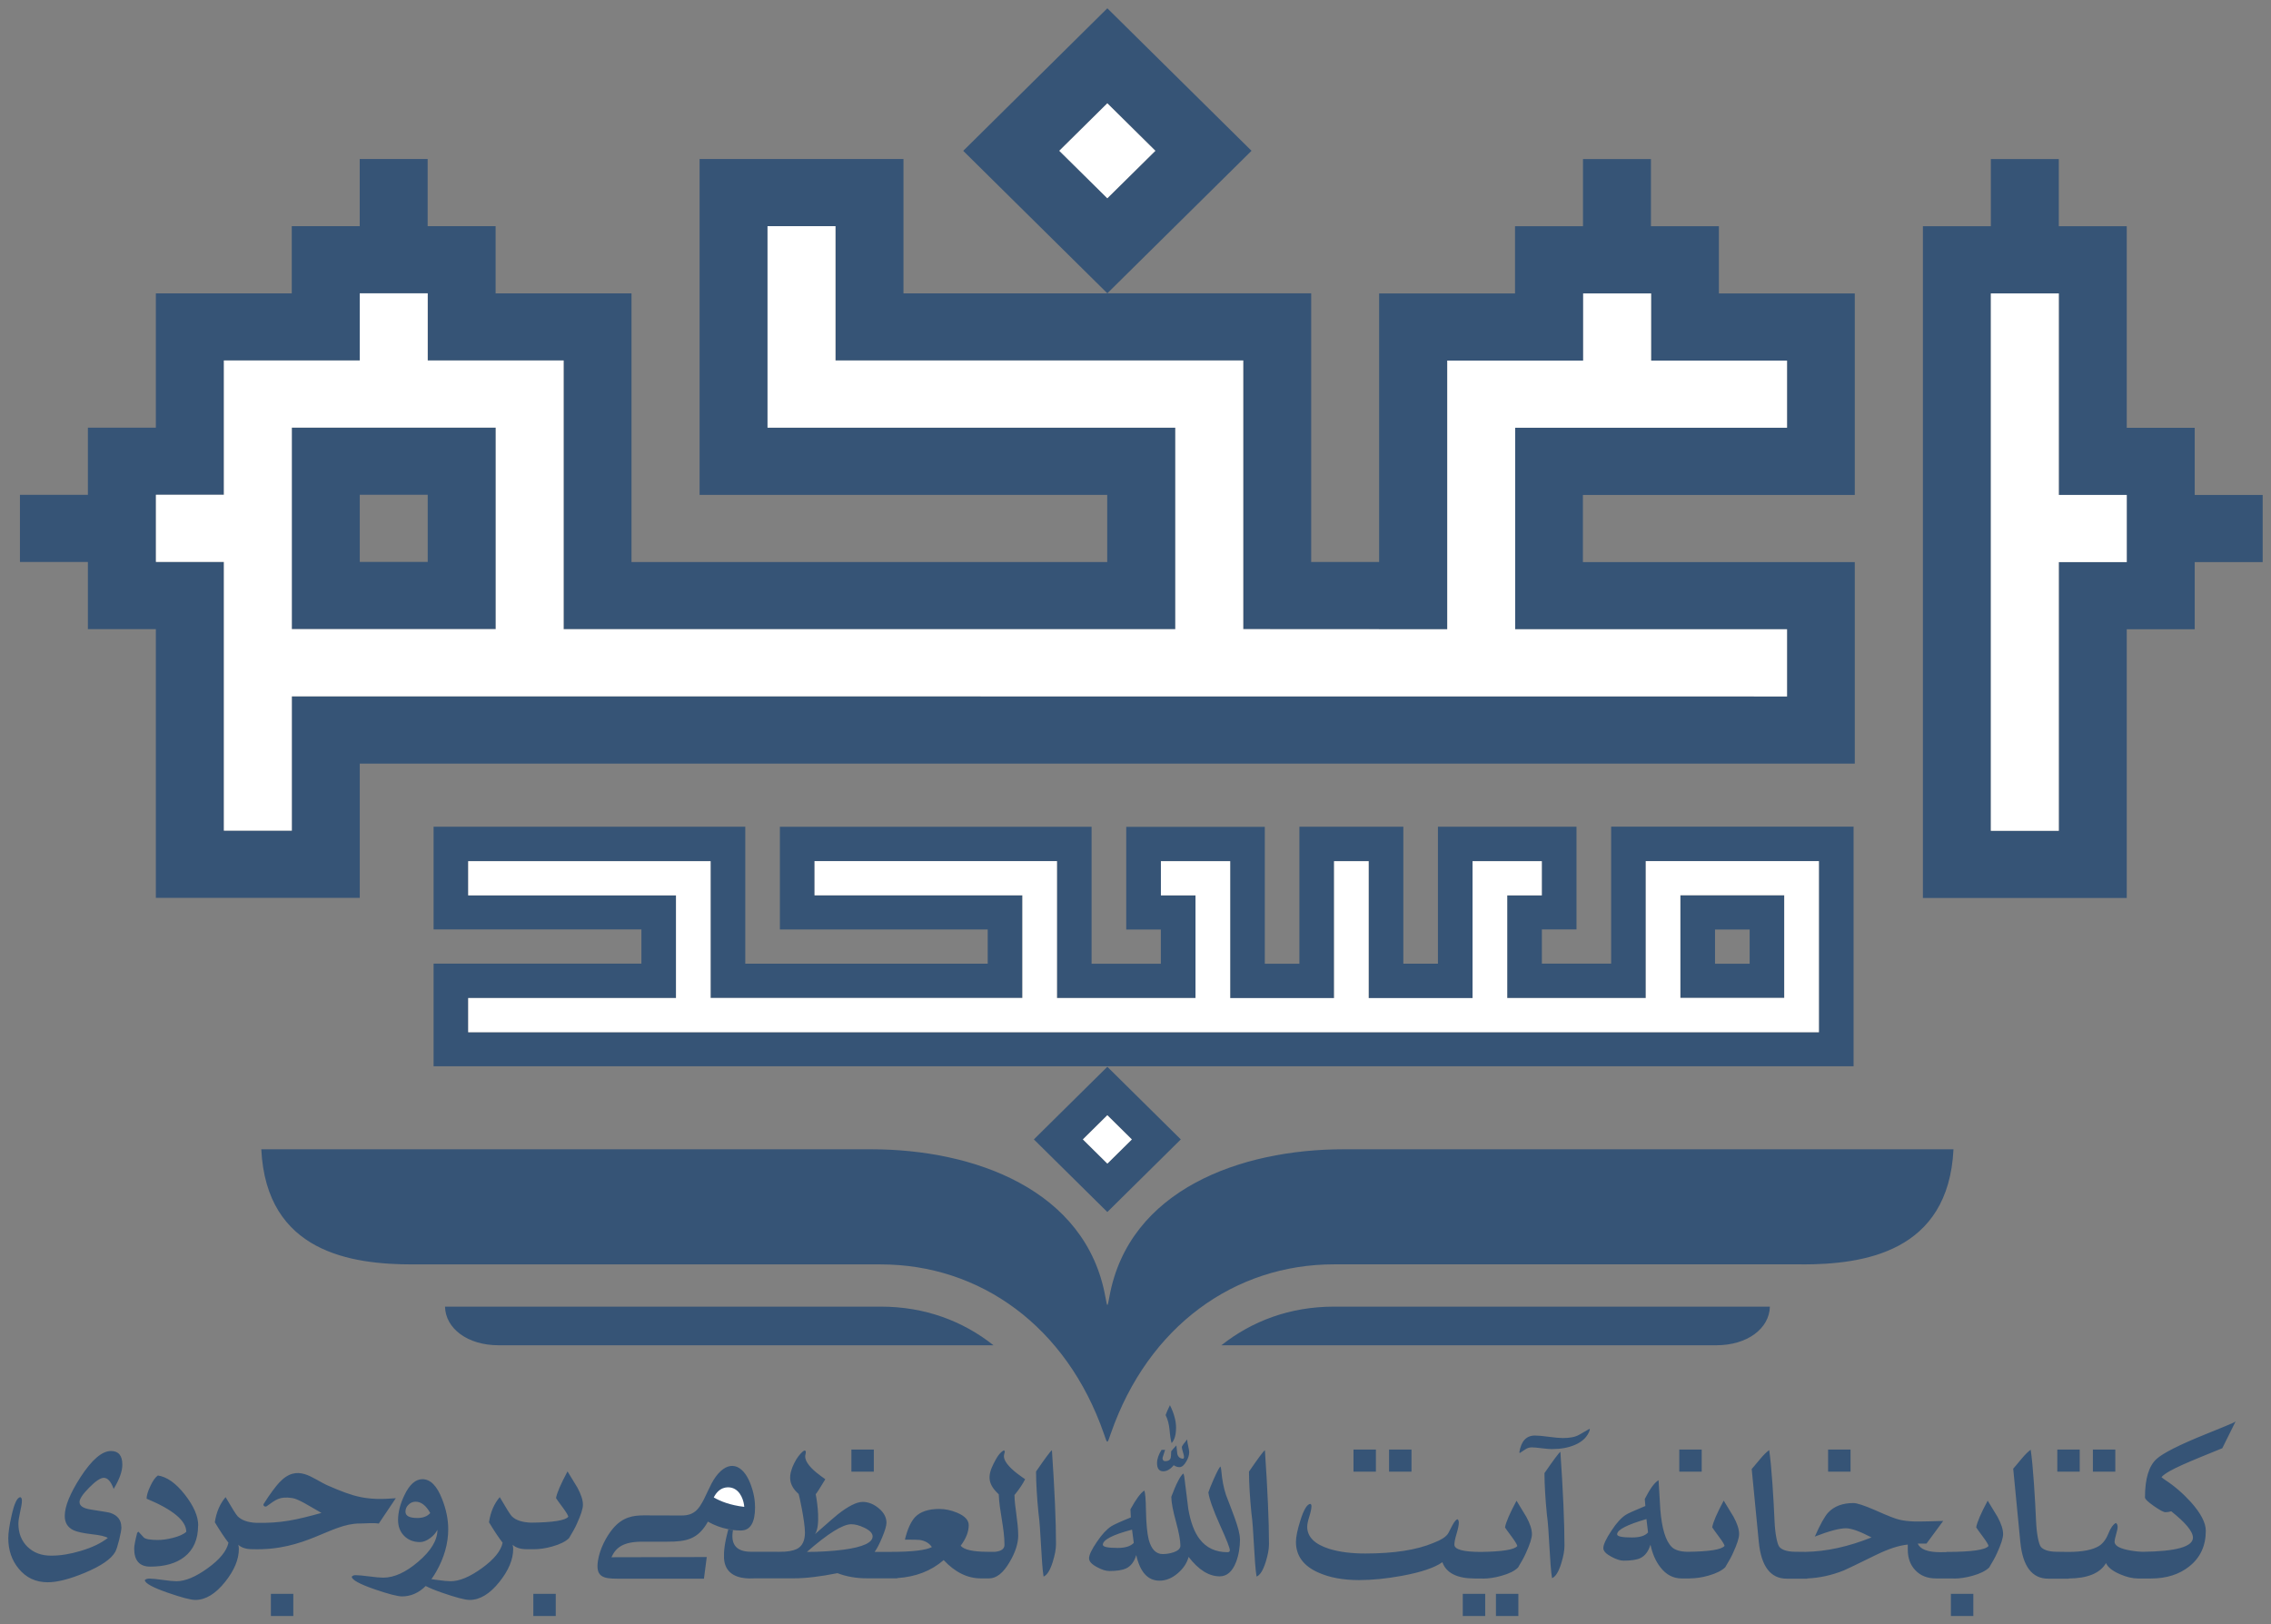 <svg width="137" height="98" viewBox="0 0 137 98" fill="none" xmlns="http://www.w3.org/2000/svg">
<rect x="0" y="0" width="137" height="98" fill="#808080" stroke="none"/>
<g clip-path="url(#clip0_3013_217926)">
<path fill-rule="evenodd" clip-rule="evenodd" d="M68.278 68.741L66.801 67.281L65.323 68.741L66.801 70.201L68.278 68.741ZM29.902 25.8H17.604V37.96H29.905V25.8H29.902ZM25.802 29.852V33.904H21.703V29.852H25.802ZM69.7 9.098L66.801 6.232L63.902 9.098L66.801 11.964L69.7 9.098ZM9.402 54.171V37.96H5.303V33.907H1.204V29.855H5.303V25.803H9.402V17.699H17.601V13.647H21.7V9.595H25.799V13.647H29.898V17.699H38.096V33.911H66.794V29.859H42.203C42.203 23.105 42.203 16.348 42.203 9.595H54.503V17.699H66.804L58.107 9.101L66.801 0.5L75.499 9.098L66.801 17.696H79.098V33.907H83.197V17.703C85.93 17.703 88.663 17.703 91.396 17.703V13.65H95.495V9.598H99.594V13.65H103.693V17.703H111.891V29.862H95.491V33.914H111.891V46.074H21.703V54.171H9.402ZM120.1 50.126H124.199V33.914H128.298V29.862H124.199V17.703H120.1V50.126ZM116.001 54.178V13.65H120.1V9.598H124.199V13.65H128.298V25.81H132.398V29.862H136.497V33.914H132.398V37.966H128.298V54.178H115.997H116.001ZM75.003 37.96V21.748C66.804 21.748 58.602 21.748 50.404 21.748V13.644H46.305V25.803H70.903V37.963C58.602 37.963 46.305 37.963 34.004 37.963V21.748H25.806V17.696H21.707V21.748H13.508V29.852H9.409V33.904H13.508V50.116H17.608V42.012L107.806 42.019V37.966H91.406V25.807H107.806V21.755H99.608V17.703H95.509V21.755H87.31V37.966L75.01 37.96H75.003ZM101.37 54.017H107.636V60.212H101.37V54.017ZM103.461 56.081V58.145H105.548V56.081H103.461ZM78.387 49.886V58.148H76.3V49.886H67.942V56.081H70.029V58.145H65.851V49.883C59.584 49.883 53.314 49.883 47.047 49.883V56.078H59.584V58.141H44.959V49.879H26.156V56.074H38.693V58.138H26.156V64.332H111.819C111.819 59.516 111.819 54.696 111.819 49.876H97.194V58.138H93.015V56.074H95.103V49.879H86.745V58.141H84.657V49.879H78.391L78.387 49.886ZM42.868 51.953C42.868 54.71 42.868 57.462 42.868 60.215H61.675V54.021H49.138V51.957H63.763V60.219H72.121V54.024H70.033V51.96H74.212C74.212 54.713 74.212 57.469 74.212 60.222C76.303 60.222 78.391 60.222 80.478 60.222V51.96H82.566V60.222H88.833V51.96H93.012V54.024H90.924C90.924 56.088 90.924 58.155 90.924 60.219H99.282V51.957H109.727V62.282H28.244V60.219H40.781V54.024H28.244V51.96H42.868V51.953ZM66.801 64.363L71.233 68.745L66.801 73.126L62.369 68.745L66.801 64.363Z" fill="#365476"/>
<path d="M66.8 6.232L63.902 9.098L66.8 11.963L69.699 9.098L66.8 6.232Z" fill="white"/>
<path fill-rule="evenodd" clip-rule="evenodd" d="M120.1 50.126H124.199V33.914H128.298V29.862H124.199V27.836V25.81V17.703H120.1V50.126Z" fill="white"/>
<path d="M66.801 67.286L65.325 68.745L66.803 70.207L68.28 68.748L66.801 67.286Z" fill="white"/>
<path fill-rule="evenodd" clip-rule="evenodd" d="M101.369 54.014H107.636V60.208H101.369V54.014ZM42.868 51.95C42.868 54.706 42.868 57.459 42.868 60.212H61.675V54.017H49.138V51.953H63.763V60.215H72.12V54.021H70.033V51.957H74.212C74.212 54.71 74.212 57.466 74.212 60.219C76.303 60.219 78.391 60.219 80.478 60.219V51.957H82.566V60.219H88.833V51.957H93.011V54.021H90.924C90.924 56.084 90.924 58.151 90.924 60.215H99.282V51.953H109.727V62.279H28.244V60.215H40.78V54.021H28.244V51.957H42.868V51.95Z" fill="white"/>
<path fill-rule="evenodd" clip-rule="evenodd" d="M29.901 25.8H17.604V37.959H29.905V25.8H29.901ZM74.999 37.956V21.748C66.801 21.748 58.599 21.748 50.401 21.748V13.644H46.301V25.803H70.9V37.963C58.599 37.963 46.301 37.963 34.001 37.963V21.748H25.802V17.696H21.703V21.748H13.505V29.852H9.406V33.904H13.505V50.116H17.604V42.012L107.803 42.019V37.966H91.403V25.807H107.803V21.755H99.604V17.703H95.505V21.755H87.307V37.966L75.006 37.959L74.999 37.956Z" fill="white"/>
<path fill-rule="evenodd" clip-rule="evenodd" d="M73.681 81.165C75.53 79.701 77.822 78.834 80.482 78.834H106.769C106.741 80.15 105.413 81.165 103.541 81.165H73.681ZM59.934 81.165C58.086 79.701 55.794 78.834 53.134 78.834H26.846C26.874 80.15 28.202 81.165 30.075 81.165H59.934ZM108.701 76.283H80.468C74.493 76.283 69.273 79.999 67.016 86.475C66.787 87.13 66.818 87.161 66.593 86.502C64.339 80.01 59.116 76.287 53.134 76.287H24.901C21.218 76.287 16.068 75.58 15.763 69.341H52.568C58.748 69.341 65.521 71.768 66.686 78.261C66.801 78.906 66.808 78.882 66.926 78.237C68.101 71.761 74.867 69.341 81.04 69.341H117.846C117.541 75.58 112.387 76.287 108.708 76.287L108.701 76.283Z" fill="#365476"/>
<path d="M17.694 97.5H16.342V96.163H17.694V97.5ZM33.526 97.5H32.173V96.163H33.526V97.5ZM52.714 88.792H51.361V87.456H52.714V88.792ZM85.15 88.792H83.797V87.456H85.15V88.792ZM83.003 88.792H81.651V87.456H83.003V88.792ZM89.596 97.5H88.243V96.163H89.596V97.5ZM91.597 97.5H90.244V96.163H91.597V97.5ZM119.042 97.5H117.69V96.163H119.042V97.5ZM127.608 88.792H126.256V87.456H127.608V88.792ZM125.461 88.792H124.109V87.456H125.461V88.792ZM111.635 88.792H110.282V87.456H111.635V88.792ZM62.5 88.789C62.504 89.526 62.556 90.356 62.646 91.274C62.788 92.238 62.816 94.305 62.955 95.121C63.166 95.035 63.35 94.74 63.506 94.24C63.638 93.818 63.704 93.462 63.704 93.167C63.704 91.789 63.621 89.9 63.458 87.497C63.361 87.562 63.041 87.994 62.497 88.789H62.5ZM75.346 88.789C75.349 89.526 75.401 90.356 75.491 91.274C75.634 92.238 75.661 94.305 75.804 95.121C76.015 95.035 76.199 94.74 76.355 94.24C76.487 93.818 76.553 93.462 76.553 93.167C76.553 91.789 76.469 89.9 76.306 87.497C76.209 87.562 75.89 87.994 75.346 88.789ZM93.171 88.885C93.175 89.622 93.227 90.452 93.317 91.37C93.459 92.334 93.487 94.401 93.629 95.217C93.841 95.131 94.024 94.836 94.18 94.336C94.312 93.914 94.378 93.558 94.378 93.263C94.378 91.885 94.295 89.996 94.132 87.593C94.035 87.658 93.716 88.09 93.168 88.885H93.171ZM102.656 88.792H101.304V87.456H102.656V88.792ZM7.325 92.132C7.325 92.275 7.28 92.529 7.193 92.889C7.103 93.252 7.023 93.499 6.954 93.626C6.718 94.058 6.104 94.48 5.112 94.895C4.2 95.275 3.455 95.464 2.879 95.464C2.154 95.464 1.575 95.189 1.131 94.648C0.712 94.144 0.5 93.527 0.5 92.803C0.5 92.481 0.566 92.022 0.701 91.429C0.864 90.698 1.041 90.332 1.235 90.332C1.294 90.369 1.322 90.434 1.322 90.534C1.322 90.681 1.287 90.911 1.214 91.223C1.145 91.532 1.11 91.765 1.11 91.926C1.11 92.502 1.294 92.968 1.658 93.325C2.026 93.681 2.498 93.859 3.08 93.859C3.663 93.859 4.232 93.763 4.873 93.571C5.556 93.369 6.097 93.109 6.503 92.79C6.361 92.694 6.045 92.622 5.549 92.567C5.015 92.505 4.648 92.423 4.44 92.327C4.082 92.159 3.906 91.868 3.906 91.463C3.906 90.884 4.225 90.105 4.859 89.118C5.542 88.069 6.156 87.545 6.694 87.545C7.152 87.545 7.38 87.819 7.38 88.367C7.38 88.769 7.207 89.255 6.857 89.831C6.694 89.385 6.496 89.163 6.26 89.163C6.063 89.163 5.771 89.358 5.383 89.749C4.994 90.143 4.797 90.434 4.797 90.623C4.797 90.853 5.015 91 5.452 91.072C6.205 91.189 6.611 91.257 6.663 91.281C7.1 91.429 7.318 91.717 7.318 92.135L7.325 92.132ZM11.951 92.035C11.951 92.872 11.674 93.506 11.119 93.938C10.613 94.329 9.926 94.521 9.066 94.521C8.417 94.521 8.095 94.157 8.095 93.434C8.095 93.273 8.154 92.958 8.275 92.481L8.348 92.409C8.462 92.533 8.573 92.653 8.681 92.769C8.795 92.865 9.076 92.913 9.531 92.913C9.798 92.913 10.099 92.868 10.429 92.786C10.81 92.69 11.081 92.567 11.237 92.419C11.237 91.754 10.439 91.086 8.844 90.421C8.844 90.236 8.917 89.982 9.069 89.663C9.218 89.341 9.371 89.128 9.524 89.022C10.068 89.101 10.609 89.485 11.15 90.174C11.688 90.863 11.958 91.484 11.958 92.039L11.951 92.035ZM23.884 90.383L22.851 91.922C22.48 91.868 22.067 91.919 21.689 91.919C19.931 91.919 18.45 93.578 15.215 93.469C14.847 93.469 14.57 93.379 14.375 93.204C14.396 93.28 14.41 93.362 14.41 93.451C14.41 94.085 14.133 94.751 13.578 95.443C13.002 96.166 12.402 96.53 11.785 96.53C11.504 96.53 10.945 96.382 10.11 96.091C9.205 95.779 8.747 95.522 8.736 95.333C8.792 95.272 8.882 95.244 9.014 95.244C9.184 95.244 9.454 95.272 9.822 95.323C10.186 95.374 10.463 95.402 10.644 95.402C11.178 95.402 11.809 95.138 12.537 94.61C13.266 94.082 13.678 93.571 13.782 93.078C13.557 92.79 13.283 92.378 12.96 91.844C13.051 91.233 13.269 90.726 13.609 90.328C14.008 91.014 14.251 91.398 14.337 91.484C14.573 91.717 14.944 91.854 15.447 91.878C16.962 91.912 17.888 91.696 19.393 91.281C18.707 90.897 18.02 90.438 17.625 90.383C16.865 90.273 16.657 90.472 16.088 90.877C15.967 90.945 15.853 90.825 15.905 90.74C16.265 90.16 16.65 89.66 16.834 89.461C17.954 88.251 18.842 89.224 19.796 89.636C21.37 90.318 22.092 90.541 23.888 90.393L23.884 90.383ZM25.951 91.281C25.698 90.829 25.404 90.603 25.071 90.603C24.911 90.603 24.765 90.661 24.644 90.784C24.519 90.904 24.46 91.045 24.46 91.209C24.46 91.46 24.7 91.586 25.178 91.586C25.525 91.586 25.782 91.487 25.955 91.285L25.951 91.281ZM32.19 93.469H31.764C31.396 93.469 31.119 93.379 30.924 93.204C30.945 93.28 30.959 93.362 30.959 93.451C30.959 94.085 30.682 94.751 30.127 95.443C29.551 96.166 28.951 96.53 28.334 96.53C28.053 96.53 27.495 96.382 26.659 96.091C26.236 95.944 25.91 95.81 25.681 95.69C25.258 96.108 24.783 96.317 24.256 96.317C23.982 96.317 23.427 96.173 22.591 95.885C21.693 95.573 21.232 95.32 21.218 95.131C21.266 95.069 21.343 95.035 21.443 95.035C21.62 95.035 21.897 95.063 22.275 95.111C22.65 95.162 22.934 95.186 23.122 95.186C23.777 95.186 24.478 94.867 25.223 94.23C26 93.571 26.388 92.927 26.388 92.299C26.298 92.481 26.153 92.649 25.951 92.8C25.73 92.961 25.525 93.04 25.338 93.04C24.946 93.04 24.627 92.913 24.381 92.666C24.134 92.416 24.013 92.097 24.013 91.71C24.013 91.24 24.141 90.74 24.401 90.201C24.706 89.564 25.071 89.245 25.483 89.245C25.965 89.245 26.357 89.643 26.669 90.441C26.919 91.076 27.04 91.679 27.04 92.262C27.04 93.122 26.798 93.979 26.312 94.833C26.218 94.994 26.125 95.141 26.024 95.278C26.125 95.289 26.239 95.306 26.361 95.323C26.725 95.374 27.002 95.402 27.183 95.402C27.717 95.402 28.348 95.138 29.076 94.61C29.804 94.082 30.221 93.571 30.321 93.078C30.096 92.79 29.822 92.378 29.499 91.844C29.589 91.233 29.808 90.726 30.148 90.328C30.547 91.014 30.789 91.398 30.876 91.484C31.119 91.724 31.511 91.85 32.045 91.868C33.366 91.854 34.112 91.734 34.285 91.508C34.264 91.415 34.153 91.233 33.956 90.963C33.713 90.637 33.574 90.445 33.543 90.387C33.595 90.075 33.827 89.54 34.236 88.775C34.438 89.101 34.635 89.423 34.826 89.742C35.051 90.153 35.166 90.503 35.166 90.791C35.166 91.024 35.041 91.412 34.795 91.946C34.694 92.176 34.535 92.461 34.327 92.803C34.118 93.009 33.779 93.177 33.321 93.304C32.922 93.417 32.544 93.472 32.19 93.472V93.469ZM52.641 92.697C52.641 92.505 52.471 92.33 52.131 92.169C51.836 92.029 51.576 91.963 51.354 91.963C50.841 91.963 49.95 92.519 48.677 93.633C49.482 93.633 50.224 93.585 50.904 93.496C52.062 93.338 52.641 93.071 52.641 92.697ZM43.936 92.269L44.217 92.313C44.373 92.33 44.529 92.341 44.689 92.341C45.261 92.341 45.549 91.874 45.549 90.942C45.549 90.524 45.473 90.033 45.251 89.475C44.807 88.354 43.964 88.028 43.177 89.098C42.795 89.619 42.587 90.342 42.209 90.894C41.908 91.333 41.54 91.439 41.1 91.436L38.838 91.429C38.193 91.429 37.559 91.528 36.973 92.228C36.57 92.707 36.185 93.455 36.075 94.147C35.915 95.135 36.38 95.248 37.236 95.248H42.466L42.636 93.942L36.886 93.955C37.153 93.366 37.6 93.016 38.741 93.016H40.246C41.412 93.019 42.112 92.872 42.705 91.806C43.097 92.029 43.506 92.18 43.933 92.262L43.936 92.269ZM60.25 90.157C59.594 89.547 59.56 89.063 59.938 88.309C60.139 87.908 60.322 87.623 60.569 87.5L60.617 87.579C60.617 87.599 60.603 87.651 60.583 87.723C60.52 87.915 60.607 88.127 60.763 88.33C61.061 88.721 61.613 89.091 61.842 89.248C61.696 89.536 61.484 89.855 61.2 90.201C61.2 90.87 61.425 91.83 61.425 92.639C61.425 93.119 61.255 93.654 60.909 94.24C60.527 94.901 60.111 95.231 59.667 95.231H59.182C58.367 95.231 57.617 94.864 56.927 94.127C56.175 94.778 55.242 95.141 54.122 95.213V95.227H52.301C51.66 95.227 51.066 95.124 50.522 94.915C49.489 95.121 48.608 95.227 47.886 95.227H45.622C45.455 95.234 45.32 95.234 45.195 95.234C44.585 95.224 43.721 95.025 43.676 94C43.659 93.63 43.704 93.126 43.94 92.258C44.033 92.275 44.127 92.289 44.221 92.303C44.072 93.081 44.332 93.616 45.279 93.623C45.355 93.623 45.462 93.63 45.556 93.623H45.591H45.601C45.844 93.623 46.953 93.623 46.992 93.626C47.495 93.636 47.848 93.561 48.056 93.462C48.393 93.3 48.559 92.965 48.559 92.464C48.559 91.796 48.202 90.164 48.178 90.136C47.533 89.571 47.564 88.991 47.907 88.288C48.077 87.942 48.271 87.713 48.427 87.579C48.604 87.428 48.639 87.579 48.594 87.737C48.542 87.911 48.597 88.097 48.712 88.275C48.968 88.679 49.523 89.06 49.787 89.248C49.433 89.824 49.326 90.013 49.208 90.15C49.315 90.685 49.502 92.073 49.166 92.56C50.016 91.813 50.47 91.418 50.529 91.377C51.174 90.87 51.68 90.616 52.038 90.616C52.377 90.616 52.703 90.743 53.012 91C53.321 91.257 53.477 91.549 53.477 91.874C53.477 92.053 53.39 92.347 53.217 92.759C53.043 93.174 52.891 93.462 52.762 93.63H53.747C55.034 93.63 55.856 93.53 56.216 93.342C56.064 93.109 55.818 92.961 55.478 92.91C55.388 92.899 55.093 92.892 54.59 92.892C54.746 92.245 54.958 91.789 55.221 91.514C55.54 91.199 56.019 91.041 56.66 91.041C57.017 91.041 57.382 91.117 57.753 91.274C58.211 91.47 58.439 91.72 58.439 92.018C58.439 92.419 58.276 92.831 57.954 93.259C58.148 93.499 58.682 93.623 59.56 93.626H60.035C60.409 93.588 60.596 93.448 60.596 93.204C60.596 92.197 60.288 91.182 60.25 90.153V90.157ZM70.945 86.16C70.945 86.564 70.858 86.866 70.681 87.068C70.633 86.938 70.591 86.677 70.556 86.29C70.525 85.937 70.445 85.632 70.317 85.375C70.373 85.217 70.459 85.018 70.577 84.781C70.823 85.268 70.948 85.728 70.948 86.16H70.945ZM71.736 87.641C71.736 87.802 71.68 87.983 71.562 88.179C71.434 88.405 71.299 88.518 71.15 88.518C71.035 88.518 70.921 88.481 70.806 88.402C70.605 88.645 70.397 88.769 70.175 88.769C69.925 88.769 69.8 88.604 69.8 88.275C69.8 88.025 69.891 87.761 70.071 87.476H70.286C70.182 87.798 70.13 87.959 70.13 87.959C70.13 88.093 70.185 88.158 70.303 88.158C70.473 88.158 70.581 88.093 70.622 87.963C70.636 87.929 70.647 87.791 70.654 87.562C70.719 87.476 70.823 87.359 70.966 87.209C70.983 87.377 71 87.548 71.021 87.719C71.07 87.908 71.188 88.004 71.378 88.011C71.41 87.987 71.427 87.956 71.427 87.915C71.427 87.843 71.406 87.74 71.361 87.603C71.316 87.466 71.295 87.363 71.295 87.294C71.33 87.209 71.441 87.061 71.618 86.845C71.618 86.938 71.638 87.075 71.68 87.25C71.718 87.425 71.743 87.555 71.743 87.637L71.736 87.641ZM68.396 93.088L68.292 92.289C67.12 92.598 66.53 92.903 66.53 93.201C66.53 93.328 66.828 93.393 67.428 93.393C67.876 93.393 68.198 93.294 68.396 93.091V93.088ZM74.805 92.838C74.805 93.362 74.725 93.832 74.562 94.254C74.34 94.823 74.014 95.107 73.577 95.107C72.932 95.107 72.304 94.716 71.704 93.935C71.604 94.308 71.382 94.638 71.049 94.922C70.702 95.22 70.335 95.368 69.95 95.368C69.242 95.368 68.777 94.853 68.545 93.822C68.427 94.223 68.223 94.493 67.928 94.631C67.72 94.73 67.383 94.785 66.925 94.785C66.714 94.785 66.468 94.71 66.183 94.552C65.861 94.384 65.698 94.206 65.698 94.024C65.698 93.815 65.861 93.475 66.183 93.009C66.478 92.57 66.769 92.262 67.047 92.08C67.21 91.981 67.598 91.802 68.219 91.552L68.195 91.065C68.517 90.469 68.798 90.088 69.027 89.931C69.086 90.03 69.121 90.434 69.131 91.144C69.148 91.939 69.204 92.515 69.294 92.875C69.447 93.469 69.735 93.763 70.14 93.763C70.355 93.763 70.57 93.729 70.782 93.66C71.066 93.564 71.209 93.431 71.209 93.259C71.209 92.944 71.118 92.457 70.938 91.796C70.754 91.134 70.664 90.637 70.66 90.308C70.955 89.519 71.198 89.05 71.385 88.902C71.406 88.936 71.427 89.002 71.444 89.108C71.524 89.752 71.604 90.4 71.687 91.052C71.826 91.847 72.051 92.447 72.363 92.851C72.762 93.383 73.327 93.65 74.052 93.65C74.142 93.65 74.191 93.609 74.191 93.53C74.191 93.397 73.993 92.889 73.594 92.011C73.182 91.089 72.949 90.434 72.897 90.044C72.946 89.883 73.057 89.608 73.227 89.221C73.421 88.789 73.553 88.542 73.622 88.477C73.643 88.515 73.66 88.583 73.671 88.686C73.723 89.286 73.82 89.79 73.959 90.195C74.129 90.637 74.302 91.082 74.465 91.528C74.687 92.135 74.798 92.574 74.798 92.838H74.805ZM89.443 95.237H88.968C87.903 95.237 87.248 94.908 87.012 94.254C86.544 94.586 85.732 94.86 84.585 95.073C83.638 95.248 82.767 95.333 81.98 95.333C81.012 95.333 80.198 95.179 79.528 94.877C78.63 94.48 78.179 93.863 78.179 93.026C78.179 92.735 78.266 92.303 78.446 91.734C78.651 91.079 78.852 90.746 79.05 90.736C79.095 90.76 79.115 90.808 79.115 90.87C79.115 91.014 79.07 91.223 78.987 91.494C78.9 91.765 78.859 91.97 78.859 92.114C78.859 92.731 79.313 93.177 80.218 93.458C80.822 93.64 81.536 93.729 82.355 93.729C84.092 93.729 85.462 93.516 86.471 93.091C86.721 92.992 86.894 92.91 86.995 92.844C87.196 92.728 87.328 92.598 87.4 92.447C87.525 92.197 87.598 92.053 87.626 92.008C87.754 91.778 87.858 91.665 87.931 91.665C87.98 91.703 88.004 91.768 88.004 91.868C88.004 92.015 87.959 92.238 87.869 92.539C87.778 92.838 87.737 93.054 87.737 93.194C87.737 93.486 88.271 93.633 89.339 93.633C90.633 93.616 91.368 93.496 91.534 93.276C91.513 93.184 91.403 93.002 91.205 92.731C90.962 92.406 90.823 92.214 90.792 92.156C90.844 91.844 91.076 91.309 91.486 90.544C91.687 90.87 91.885 91.192 92.075 91.514C92.301 91.926 92.415 92.275 92.415 92.563C92.415 92.796 92.29 93.184 92.044 93.719C91.944 93.948 91.784 94.233 91.576 94.576C91.368 94.785 91.028 94.949 90.57 95.076C90.171 95.189 89.793 95.244 89.44 95.244L89.443 95.237ZM93.639 87.431C93.504 87.431 93.296 87.414 93.022 87.38C92.745 87.346 92.54 87.325 92.408 87.325C92.269 87.325 92.141 87.363 92.023 87.442C91.909 87.517 91.794 87.593 91.68 87.668L91.656 87.623C91.763 86.951 92.075 86.612 92.596 86.612C92.783 86.612 93.064 86.636 93.438 86.688C93.809 86.739 94.094 86.763 94.284 86.763C94.701 86.763 95.023 86.701 95.255 86.571C95.47 86.448 95.685 86.324 95.9 86.201L95.907 86.266C95.782 86.667 95.481 86.975 95.002 87.178C94.607 87.346 94.153 87.428 93.636 87.428L93.639 87.431ZM99.42 92.461L99.323 91.651C98.144 91.994 97.555 92.299 97.555 92.57C97.555 92.697 97.85 92.762 98.442 92.762C98.918 92.762 99.244 92.663 99.42 92.457V92.461ZM101.942 95.234H101.446C100.939 95.234 100.513 95.011 100.166 94.562C99.882 94.199 99.68 93.743 99.566 93.194C99.448 93.592 99.247 93.863 98.963 94.003C98.744 94.109 98.408 94.161 97.95 94.161C97.745 94.161 97.499 94.082 97.208 93.924C96.885 93.753 96.722 93.582 96.722 93.403C96.722 93.191 96.889 92.838 97.218 92.341C97.52 91.881 97.808 91.569 98.075 91.398C98.203 91.312 98.599 91.134 99.257 90.863L99.223 90.441C99.538 89.821 99.812 89.444 100.055 89.307C100.093 89.893 100.128 90.476 100.159 91.065C100.249 92.21 100.478 92.968 100.846 93.331C101.03 93.516 101.345 93.616 101.789 93.626C103.117 93.612 103.866 93.493 104.036 93.266C104.016 93.177 103.905 92.992 103.703 92.725C103.461 92.395 103.322 92.207 103.291 92.149C103.343 91.837 103.575 91.302 103.984 90.537C104.185 90.863 104.383 91.185 104.574 91.508C104.799 91.915 104.914 92.265 104.914 92.557C104.914 92.79 104.789 93.174 104.543 93.705C104.442 93.935 104.283 94.219 104.074 94.562C103.866 94.764 103.527 94.932 103.069 95.063C102.67 95.176 102.292 95.231 101.938 95.231L101.942 95.234ZM117.863 95.234H116.802C116.268 95.234 115.845 95.066 115.536 94.73C115.238 94.415 115.089 94.003 115.089 93.493V93.191C114.551 93.242 113.92 93.451 113.188 93.808C112.006 94.387 111.354 94.703 111.229 94.751C110.501 95.042 109.765 95.203 109.023 95.234V95.248H107.785C106.811 95.248 106.242 94.504 106.1 93.019L105.673 88.631C105.715 88.59 105.881 88.388 106.18 88.031C106.395 87.774 106.578 87.596 106.727 87.49C106.866 88.361 107.001 90.558 107.05 91.754C107.081 92.522 107.21 93.177 107.348 93.338C107.483 93.493 107.782 93.616 108.257 93.623L108.926 93.63C110.185 93.606 111.51 93.318 112.9 92.759C112.2 92.392 111.687 92.207 111.357 92.207C110.962 92.207 110.338 92.375 109.481 92.707C109.81 91.963 110.081 91.48 110.289 91.257C110.646 90.877 111.153 90.685 111.815 90.685C112.023 90.685 112.46 90.829 113.133 91.12C113.882 91.456 114.371 91.648 114.603 91.693C114.863 91.754 115.151 91.785 115.47 91.796C115.692 91.802 115.983 91.796 116.351 91.789C116.788 91.772 117.079 91.765 117.225 91.765L116.216 93.132H115.692C115.838 93.475 116.292 93.65 117.052 93.65C117.152 93.65 117.281 93.65 117.437 93.643V93.633C118.935 93.633 119.777 93.513 119.961 93.273C119.94 93.18 119.829 92.999 119.628 92.728C119.386 92.402 119.247 92.21 119.216 92.152C119.268 91.84 119.5 91.305 119.909 90.541C120.11 90.867 120.308 91.189 120.499 91.511C120.724 91.922 120.839 92.272 120.839 92.56C120.839 92.793 120.714 93.18 120.468 93.715C120.367 93.945 120.207 94.23 119.999 94.572C119.788 94.781 119.451 94.946 118.994 95.073C118.595 95.186 118.217 95.241 117.863 95.241V95.234ZM130.986 91.182C130.865 91.216 130.75 91.237 130.639 91.237C130.521 91.237 130.289 91.113 129.942 90.87C129.581 90.62 129.398 90.445 129.398 90.342C129.398 89.231 129.626 88.463 130.084 88.035C130.469 87.678 131.468 87.171 133.094 86.516C135.22 85.659 134.728 85.824 134.863 85.762L134.062 87.377C132.172 88.151 130.799 88.676 130.393 89.118C130.431 89.159 130.507 89.218 130.618 89.293C131.173 89.656 131.69 90.102 132.169 90.63C132.768 91.302 133.067 91.878 133.067 92.358C133.067 93.263 132.734 93.983 132.071 94.507C131.461 94.994 130.691 95.237 129.758 95.237H128.985C128.655 95.237 128.291 95.152 127.892 94.98C127.445 94.788 127.164 94.566 127.046 94.308C126.689 94.919 125.94 95.227 124.799 95.237V95.248H123.561C122.586 95.248 122.018 94.504 121.876 93.019L121.449 88.611C121.491 88.57 121.657 88.367 121.955 88.011C122.17 87.754 122.354 87.575 122.503 87.469C122.642 88.34 122.777 90.558 122.826 91.754C122.857 92.522 122.985 93.177 123.124 93.338C123.259 93.493 123.558 93.616 124.033 93.623L124.803 93.633C125.638 93.63 126.245 93.51 126.627 93.273C126.863 93.122 127.053 92.872 127.192 92.519C127.327 92.183 127.476 91.974 127.643 91.885C127.712 91.933 127.747 92.011 127.747 92.118C127.747 92.224 127.716 92.378 127.653 92.584C127.594 92.79 127.563 92.937 127.563 93.019C127.563 93.232 127.813 93.397 128.309 93.506C128.628 93.578 128.943 93.616 129.259 93.626C131.281 93.602 132.29 93.318 132.29 92.773C132.29 92.402 131.853 91.874 130.982 91.182H130.986Z" fill="#365476"/>
<path fill-rule="evenodd" clip-rule="evenodd" d="M43.059 90.349C43.468 90.579 44.034 90.812 44.897 90.915C44.883 90.62 44.71 89.903 44.124 89.759C43.867 89.698 43.378 89.711 43.059 90.345" fill="white"/>
</g>
<defs>
<clipPath id="clip0_3013_217926">
<rect width="136" height="97" fill="white" transform="translate(0.5 0.5)"/>
</clipPath>
</defs>
</svg>
